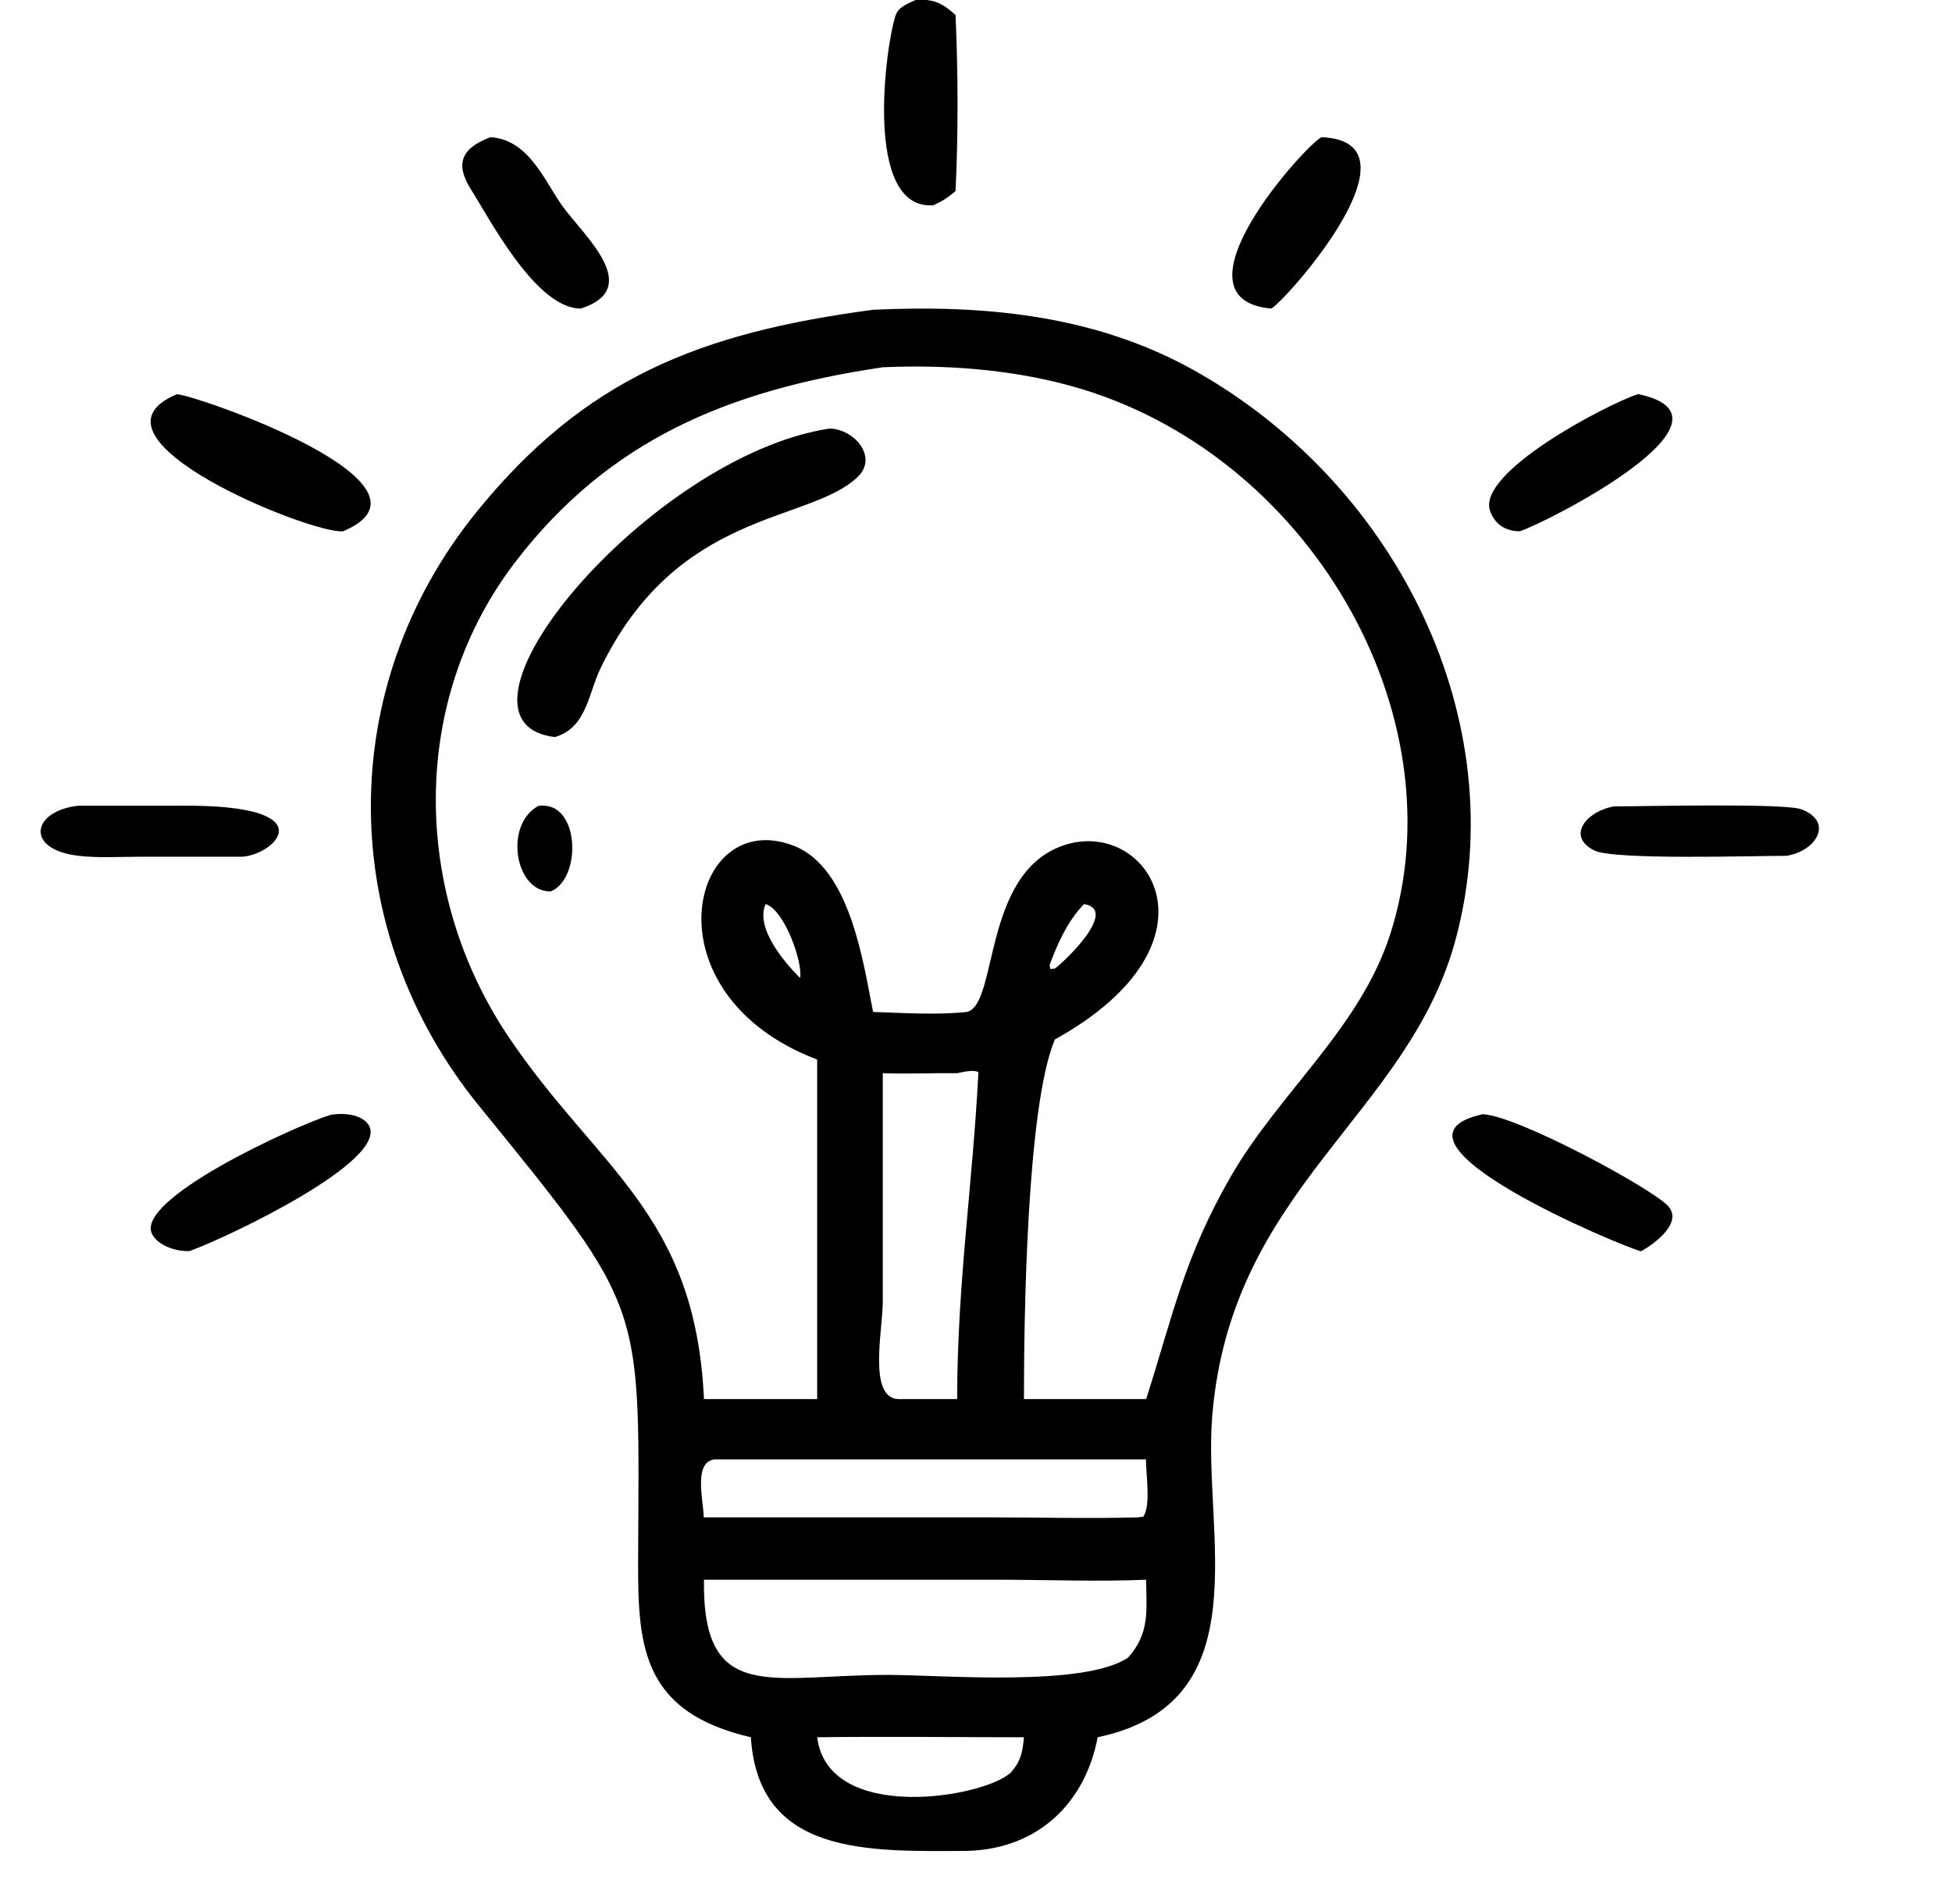 <?xml version="1.0" encoding="UTF-8"?>
<svg id="Layer_1" xmlns="http://www.w3.org/2000/svg" viewBox="0 0 84.49 82.44">
  <path d="M55.03,13.36c.73-.46,6.72-7.24,2.17-7.42-.65.29-6.75,7.01-2.17,7.42Z"/>
  <path d="M25.13,13.36c2.77-.88.12-3.18-.78-4.43-.77-1.07-1.45-2.89-3.12-2.99-1.34.5-1.5,1.22-.85,2.25.86,1.37,2.82,5.14,4.74,5.17h0Z"/>
  <path d="M65.78,23c1.16-.37,10.07-4.91,5.12-5.94-1.38.46-7.01,3.4-6.4,5.07.22.6.7.87,1.29.87Z"/>
  <path d="M14.85,23c4.83-2.04-6.52-5.95-7.2-5.93-4.51,1.89,5.85,6.07,7.2,5.93Z"/>
  <path d="M40.36,8.9c.4-.17.68-.35,1-.63.12-2.49.11-5.13,0-7.62-.56-.51-.96-.71-1.73-.65-.36.17-.74.29-.87.68-.43,1.31-1.39,8.35,1.59,8.21h0Z"/>
  <path d="M77.98,35.04c-.71-.28-6.81-.13-8.11-.13-1.17.19-2.11,1.28-.86,1.91.84.42,6.92.23,8.32.23,1.29-.21,2.05-1.47.65-2.01Z"/>
  <path d="M7.9,34.88H3.4c-2.03.22-2.34,1.9,0,2.17.85.1,1.8.04,2.65.04h4.42c1.38-.06,3.75-2.25-2.58-2.21h0Z"/>
  <path d="M64.21,48.23c-5.17,1.11,6.2,5.82,6.82,5.94.67-.37,1.83-1.28,1.15-1.98-.77-.79-6.45-3.86-7.97-3.95h0Z"/>
  <path d="M14.29,48.27c-1.59.5-8.51,3.67-7.7,5.17.25.47,1,.75,1.62.72,1.71-.62,8.67-3.94,7.75-5.45-.29-.47-1.1-.55-1.67-.44h0Z"/>
  <path d="M63.03,40.58c2.45-9.31-2.45-19.43-11.12-24.42-4.32-2.49-9.14-2.98-14.11-2.75-7.54,1-12.49,2.98-17.17,8.75-6.18,7.63-6.06,18.13.1,25.71,7.35,9.04,6.93,8.45,6.89,19.8-.01,3.68.23,6.46,4.88,7.54.33,5.14,5.09,4.94,9.35,4.92,3.15-.08,5.14-2.15,5.66-4.92,7.12-1.5,4.54-8.85,4.96-13.91.82-9.94,8.53-13,10.56-20.72h0ZM43.75,76.74c-1.19,1.1-7.91,2.21-8.38-1.53,2.98-.04,5.97,0,8.95,0-.06.63-.12,1.02-.57,1.53ZM48.83,71.76c-1.89,1.28-7.96.76-10.37.75-5.09,0-8.06,1.3-7.99-4.12h12.73c2.13,0,4.29.09,6.41,0,.01,1.32.17,2.3-.78,3.37h0ZM49.5,65.66l-.24.03c-2.11.06-4.25,0-6.36,0h-12.44c0-.66-.47-2.38.46-2.51h18.68c0,.6.22,2-.11,2.47ZM38.21,56.36v-9.9c1.07.04,2.15-.01,3.22,0,.28-.05.65-.16.92-.05-.24,4.8-.92,9.17-.92,14.16-.85,0-1.7,0-2.55,0-1.32-.06-.67-2.99-.67-4.21h0ZM49.61,60.57h-5.29c0-3.37.11-12.67,1.34-15.57,7.58-4.2,4.03-9.65.37-8.4-3.52,1.2-2.82,6.89-4.18,7.21-1.31.14-2.74.04-4.06,0-.42-2.1-.98-6.23-3.42-7.19-4.52-1.77-6.49,6.41,1,9.25v14.7h-4.9c-.37-8.06-4.62-9.97-8.47-15.7-4.17-6.22-4.31-14.56.35-20.6,4.02-5.2,9.11-7.37,15.86-8.37,2.71-.12,5.55.09,8.15.81,10.26,2.83,16.87,14.23,13.81,23.75-1.31,4.06-4.81,6.85-6.9,10.48-2.02,3.51-2.5,6-3.66,9.63h0ZM45.43,41.78c.34-.92.78-1.91,1.49-2.64,1.51.24-.81,2.46-1.26,2.79l-.2.02-.03-.17h0ZM34.63,42.34c-.7-.7-1.95-2.18-1.49-3.2.82.25,1.62,2.54,1.49,3.2Z"/>
  <path d="M23.3,34.89c-1.5.82-1.01,3.74.54,3.7,1.36-.55,1.27-3.96-.54-3.7Z"/>
  <path d="M35.92,18.55c-7.81,1.18-17.4,12.67-11.91,13.36,1.37-.39,1.45-1.85,1.96-2.93,3.34-6.96,9.04-6.31,11.15-8.33.89-.85-.11-2.06-1.21-2.1h0Z"/>
</svg>